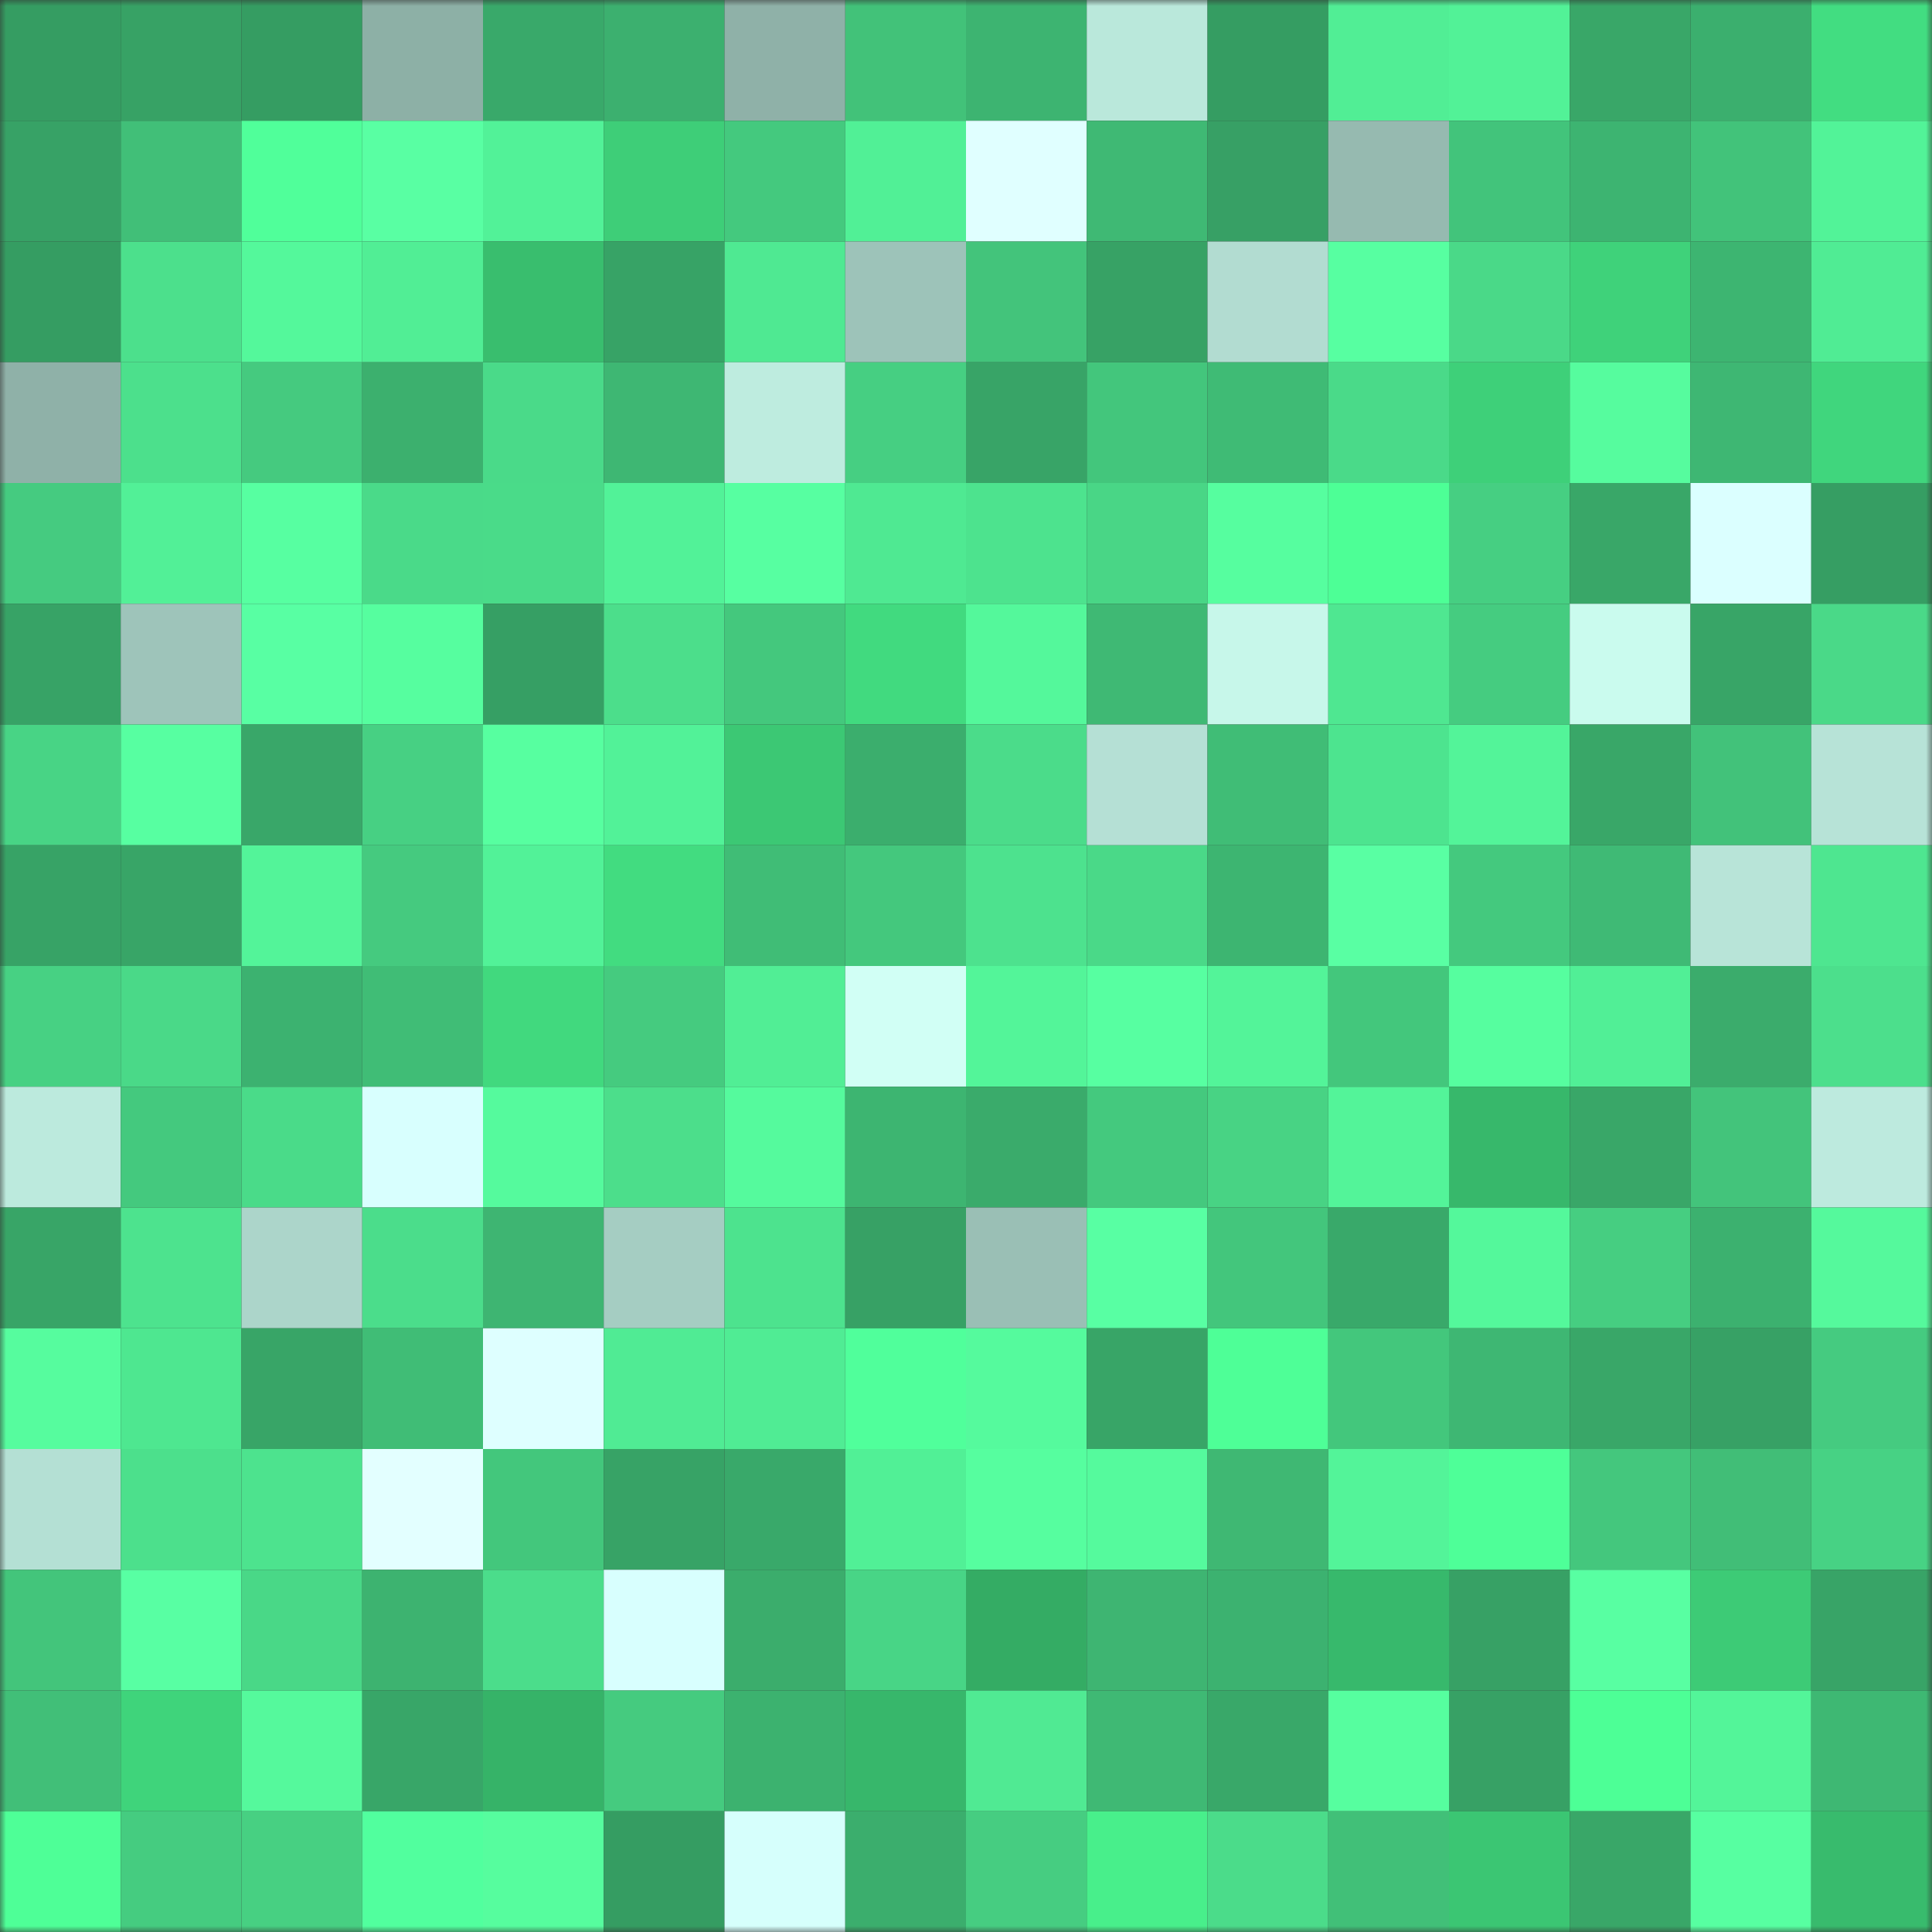 <svg viewBox="0 0 160 160" fill="none" role="img" xmlns="http://www.w3.org/2000/svg" width="240" height="240" name="lens%2Ckakaly9999.lens"><rect x="0" y="0" width="160" height="160" fill="#333333" stroke="none"/><mask id="461796357" mask-type="alpha" maskUnits="userSpaceOnUse" x="0" y="0" width="160" height="160"><rect width="160" height="160" fill="#FFFFFF"></rect></mask><g mask="url(#461796357)"><rect x="0" y="0" width="10" height="10" fill="#359d62"></rect><rect x="10" y="0" width="10" height="10" fill="#37a265"></rect><rect x="20" y="0" width="10" height="10" fill="#359d62"></rect><rect x="30" y="0" width="10" height="10" fill="#8db0a6"></rect><rect x="40" y="0" width="10" height="10" fill="#39a96a"></rect><rect x="50" y="0" width="10" height="10" fill="#3cb06f"></rect><rect x="60" y="0" width="10" height="10" fill="#8fb1a8"></rect><rect x="70" y="0" width="10" height="10" fill="#42c279"></rect><rect x="80" y="0" width="10" height="10" fill="#3db471"></rect><rect x="90" y="0" width="10" height="10" fill="#bae8db"></rect><rect x="100" y="0" width="10" height="10" fill="#359d62"></rect><rect x="110" y="0" width="10" height="10" fill="#51ee95"></rect><rect x="120" y="0" width="10" height="10" fill="#52f297"></rect><rect x="130" y="0" width="10" height="10" fill="#39a768"></rect><rect x="140" y="0" width="10" height="10" fill="#3baf6e"></rect><rect x="150" y="0" width="10" height="10" fill="#42dd81"></rect><rect x="0" y="10" width="10" height="10" fill="#37a266"></rect><rect x="10" y="10" width="10" height="10" fill="#41bf78"></rect><rect x="20" y="10" width="10" height="10" fill="#50ff9a"></rect><rect x="30" y="10" width="10" height="10" fill="#59ffa3"></rect><rect x="40" y="10" width="10" height="10" fill="#52f298"></rect><rect x="50" y="10" width="10" height="10" fill="#3ece78"></rect><rect x="60" y="10" width="10" height="10" fill="#44c97e"></rect><rect x="70" y="10" width="10" height="10" fill="#51f096"></rect><rect x="80" y="10" width="10" height="10" fill="#e0ffff"></rect><rect x="90" y="10" width="10" height="10" fill="#3fb974"></rect><rect x="100" y="10" width="10" height="10" fill="#37a065"></rect><rect x="110" y="10" width="10" height="10" fill="#96bab0"></rect><rect x="120" y="10" width="10" height="10" fill="#42c47b"></rect><rect x="130" y="10" width="10" height="10" fill="#3db471"></rect><rect x="140" y="10" width="10" height="10" fill="#42c37a"></rect><rect x="150" y="10" width="10" height="10" fill="#52f398"></rect><rect x="0" y="20" width="10" height="10" fill="#359d62"></rect><rect x="10" y="20" width="10" height="10" fill="#4ce08c"></rect><rect x="20" y="20" width="10" height="10" fill="#54f89b"></rect><rect x="30" y="20" width="10" height="10" fill="#51ee95"></rect><rect x="40" y="20" width="10" height="10" fill="#39be6e"></rect><rect x="50" y="20" width="10" height="10" fill="#37a366"></rect><rect x="60" y="20" width="10" height="10" fill="#4fe992"></rect><rect x="70" y="20" width="10" height="10" fill="#9dc3b9"></rect><rect x="80" y="20" width="10" height="10" fill="#43c47b"></rect><rect x="90" y="20" width="10" height="10" fill="#37a265"></rect><rect x="100" y="20" width="10" height="10" fill="#b2dcd1"></rect><rect x="110" y="20" width="10" height="10" fill="#57ffa1"></rect><rect x="120" y="20" width="10" height="10" fill="#4ad988"></rect><rect x="130" y="20" width="10" height="10" fill="#3fd27a"></rect><rect x="140" y="20" width="10" height="10" fill="#3db571"></rect><rect x="150" y="20" width="10" height="10" fill="#50ec94"></rect><rect x="0" y="30" width="10" height="10" fill="#8fb1a8"></rect><rect x="10" y="30" width="10" height="10" fill="#4ce08c"></rect><rect x="20" y="30" width="10" height="10" fill="#45ca7f"></rect><rect x="30" y="30" width="10" height="10" fill="#3cb06e"></rect><rect x="40" y="30" width="10" height="10" fill="#4ada89"></rect><rect x="50" y="30" width="10" height="10" fill="#3eb773"></rect><rect x="60" y="30" width="10" height="10" fill="#beecdf"></rect><rect x="70" y="30" width="10" height="10" fill="#46cf82"></rect><rect x="80" y="30" width="10" height="10" fill="#38a467"></rect><rect x="90" y="30" width="10" height="10" fill="#43c67c"></rect><rect x="100" y="30" width="10" height="10" fill="#3fbb75"></rect><rect x="110" y="30" width="10" height="10" fill="#4ada89"></rect><rect x="120" y="30" width="10" height="10" fill="#3ed079"></rect><rect x="130" y="30" width="10" height="10" fill="#56fc9e"></rect><rect x="140" y="30" width="10" height="10" fill="#3eb773"></rect><rect x="150" y="30" width="10" height="10" fill="#40d67d"></rect><rect x="0" y="40" width="10" height="10" fill="#45cb80"></rect><rect x="10" y="40" width="10" height="10" fill="#52f097"></rect><rect x="20" y="40" width="10" height="10" fill="#57ffa1"></rect><rect x="30" y="40" width="10" height="10" fill="#4ada89"></rect><rect x="40" y="40" width="10" height="10" fill="#4adb89"></rect><rect x="50" y="40" width="10" height="10" fill="#52f298"></rect><rect x="60" y="40" width="10" height="10" fill="#57ffa1"></rect><rect x="70" y="40" width="10" height="10" fill="#4fe992"></rect><rect x="80" y="40" width="10" height="10" fill="#4de38e"></rect><rect x="90" y="40" width="10" height="10" fill="#49d686"></rect><rect x="100" y="40" width="10" height="10" fill="#56fe9f"></rect><rect x="110" y="40" width="10" height="10" fill="#4dff96"></rect><rect x="120" y="40" width="10" height="10" fill="#46cf82"></rect><rect x="130" y="40" width="10" height="10" fill="#39a768"></rect><rect x="140" y="40" width="10" height="10" fill="#dbffff"></rect><rect x="150" y="40" width="10" height="10" fill="#369e63"></rect><rect x="0" y="50" width="10" height="10" fill="#37a366"></rect><rect x="10" y="50" width="10" height="10" fill="#9ec4ba"></rect><rect x="20" y="50" width="10" height="10" fill="#58ffa3"></rect><rect x="30" y="50" width="10" height="10" fill="#56fe9f"></rect><rect x="40" y="50" width="10" height="10" fill="#369f64"></rect><rect x="50" y="50" width="10" height="10" fill="#4cde8b"></rect><rect x="60" y="50" width="10" height="10" fill="#44c87d"></rect><rect x="70" y="50" width="10" height="10" fill="#41da7f"></rect><rect x="80" y="50" width="10" height="10" fill="#54f89b"></rect><rect x="90" y="50" width="10" height="10" fill="#3fb974"></rect><rect x="100" y="50" width="10" height="10" fill="#c7f7ea"></rect><rect x="110" y="50" width="10" height="10" fill="#4fe791"></rect><rect x="120" y="50" width="10" height="10" fill="#45cc80"></rect><rect x="130" y="50" width="10" height="10" fill="#cafbee"></rect><rect x="140" y="50" width="10" height="10" fill="#38a567"></rect><rect x="150" y="50" width="10" height="10" fill="#4ad988"></rect><rect x="0" y="60" width="10" height="10" fill="#48d485"></rect><rect x="10" y="60" width="10" height="10" fill="#57ffa1"></rect><rect x="20" y="60" width="10" height="10" fill="#39a769"></rect><rect x="30" y="60" width="10" height="10" fill="#47d083"></rect><rect x="40" y="60" width="10" height="10" fill="#57ffa0"></rect><rect x="50" y="60" width="10" height="10" fill="#52f298"></rect><rect x="60" y="60" width="10" height="10" fill="#3cc874"></rect><rect x="70" y="60" width="10" height="10" fill="#3bae6d"></rect><rect x="80" y="60" width="10" height="10" fill="#4bdc8a"></rect><rect x="90" y="60" width="10" height="10" fill="#b5e0d5"></rect><rect x="100" y="60" width="10" height="10" fill="#40bd76"></rect><rect x="110" y="60" width="10" height="10" fill="#4de48f"></rect><rect x="120" y="60" width="10" height="10" fill="#53f499"></rect><rect x="130" y="60" width="10" height="10" fill="#39a768"></rect><rect x="140" y="60" width="10" height="10" fill="#42c27a"></rect><rect x="150" y="60" width="10" height="10" fill="#b7e3d7"></rect><rect x="0" y="70" width="10" height="10" fill="#37a366"></rect><rect x="10" y="70" width="10" height="10" fill="#38a567"></rect><rect x="20" y="70" width="10" height="10" fill="#53f499"></rect><rect x="30" y="70" width="10" height="10" fill="#45ca7f"></rect><rect x="40" y="70" width="10" height="10" fill="#52f298"></rect><rect x="50" y="70" width="10" height="10" fill="#42dc80"></rect><rect x="60" y="70" width="10" height="10" fill="#40bd76"></rect><rect x="70" y="70" width="10" height="10" fill="#44c87d"></rect><rect x="80" y="70" width="10" height="10" fill="#4de28e"></rect><rect x="90" y="70" width="10" height="10" fill="#4ad988"></rect><rect x="100" y="70" width="10" height="10" fill="#3db571"></rect><rect x="110" y="70" width="10" height="10" fill="#59ffa3"></rect><rect x="120" y="70" width="10" height="10" fill="#44c97e"></rect><rect x="130" y="70" width="10" height="10" fill="#3fba75"></rect><rect x="140" y="70" width="10" height="10" fill="#b8e4d8"></rect><rect x="150" y="70" width="10" height="10" fill="#4ee690"></rect><rect x="0" y="80" width="10" height="10" fill="#47d183"></rect><rect x="10" y="80" width="10" height="10" fill="#4ad988"></rect><rect x="20" y="80" width="10" height="10" fill="#3cb270"></rect><rect x="30" y="80" width="10" height="10" fill="#40bd76"></rect><rect x="40" y="80" width="10" height="10" fill="#41d97e"></rect><rect x="50" y="80" width="10" height="10" fill="#45cb7f"></rect><rect x="60" y="80" width="10" height="10" fill="#51ee95"></rect><rect x="70" y="80" width="10" height="10" fill="#d1fff5"></rect><rect x="80" y="80" width="10" height="10" fill="#53f599"></rect><rect x="90" y="80" width="10" height="10" fill="#57ffa1"></rect><rect x="100" y="80" width="10" height="10" fill="#53f499"></rect><rect x="110" y="80" width="10" height="10" fill="#43c77c"></rect><rect x="120" y="80" width="10" height="10" fill="#56fe9f"></rect><rect x="130" y="80" width="10" height="10" fill="#51ef96"></rect><rect x="140" y="80" width="10" height="10" fill="#3bac6c"></rect><rect x="150" y="80" width="10" height="10" fill="#4cdf8c"></rect><rect x="0" y="90" width="10" height="10" fill="#bceadd"></rect><rect x="10" y="90" width="10" height="10" fill="#44c97e"></rect><rect x="20" y="90" width="10" height="10" fill="#4adb89"></rect><rect x="30" y="90" width="10" height="10" fill="#d8fffe"></rect><rect x="40" y="90" width="10" height="10" fill="#55fa9d"></rect><rect x="50" y="90" width="10" height="10" fill="#4cde8b"></rect><rect x="60" y="90" width="10" height="10" fill="#55fa9d"></rect><rect x="70" y="90" width="10" height="10" fill="#3db571"></rect><rect x="80" y="90" width="10" height="10" fill="#3aab6b"></rect><rect x="90" y="90" width="10" height="10" fill="#44c97e"></rect><rect x="100" y="90" width="10" height="10" fill="#48d384"></rect><rect x="110" y="90" width="10" height="10" fill="#53f499"></rect><rect x="120" y="90" width="10" height="10" fill="#37b86b"></rect><rect x="130" y="90" width="10" height="10" fill="#39a768"></rect><rect x="140" y="90" width="10" height="10" fill="#43c47b"></rect><rect x="150" y="90" width="10" height="10" fill="#bdeade"></rect><rect x="0" y="100" width="10" height="10" fill="#38a567"></rect><rect x="10" y="100" width="10" height="10" fill="#4de38e"></rect><rect x="20" y="100" width="10" height="10" fill="#acd5ca"></rect><rect x="30" y="100" width="10" height="10" fill="#4bdd8b"></rect><rect x="40" y="100" width="10" height="10" fill="#3eb572"></rect><rect x="50" y="100" width="10" height="10" fill="#a5cdc2"></rect><rect x="60" y="100" width="10" height="10" fill="#4de38e"></rect><rect x="70" y="100" width="10" height="10" fill="#37a165"></rect><rect x="80" y="100" width="10" height="10" fill="#9abfb5"></rect><rect x="90" y="100" width="10" height="10" fill="#58ffa3"></rect><rect x="100" y="100" width="10" height="10" fill="#43c67c"></rect><rect x="110" y="100" width="10" height="10" fill="#39a96a"></rect><rect x="120" y="100" width="10" height="10" fill="#54f89b"></rect><rect x="130" y="100" width="10" height="10" fill="#46ce81"></rect><rect x="140" y="100" width="10" height="10" fill="#3cb16f"></rect><rect x="150" y="100" width="10" height="10" fill="#55f99c"></rect><rect x="0" y="110" width="10" height="10" fill="#56fc9e"></rect><rect x="10" y="110" width="10" height="10" fill="#4ee790"></rect><rect x="20" y="110" width="10" height="10" fill="#38a567"></rect><rect x="30" y="110" width="10" height="10" fill="#40bd76"></rect><rect x="40" y="110" width="10" height="10" fill="#deffff"></rect><rect x="50" y="110" width="10" height="10" fill="#50eb94"></rect><rect x="60" y="110" width="10" height="10" fill="#50ec94"></rect><rect x="70" y="110" width="10" height="10" fill="#50ff9b"></rect><rect x="80" y="110" width="10" height="10" fill="#55fa9d"></rect><rect x="90" y="110" width="10" height="10" fill="#38a567"></rect><rect x="100" y="110" width="10" height="10" fill="#4eff97"></rect><rect x="110" y="110" width="10" height="10" fill="#43c77c"></rect><rect x="120" y="110" width="10" height="10" fill="#3eb773"></rect><rect x="130" y="110" width="10" height="10" fill="#39a768"></rect><rect x="140" y="110" width="10" height="10" fill="#37a165"></rect><rect x="150" y="110" width="10" height="10" fill="#45cb80"></rect><rect x="0" y="120" width="10" height="10" fill="#b4e0d4"></rect><rect x="10" y="120" width="10" height="10" fill="#4ce08c"></rect><rect x="20" y="120" width="10" height="10" fill="#4de38e"></rect><rect x="30" y="120" width="10" height="10" fill="#e3ffff"></rect><rect x="40" y="120" width="10" height="10" fill="#43c77c"></rect><rect x="50" y="120" width="10" height="10" fill="#37a366"></rect><rect x="60" y="120" width="10" height="10" fill="#39a96a"></rect><rect x="70" y="120" width="10" height="10" fill="#51f096"></rect><rect x="80" y="120" width="10" height="10" fill="#56fe9f"></rect><rect x="90" y="120" width="10" height="10" fill="#55fa9d"></rect><rect x="100" y="120" width="10" height="10" fill="#3fb873"></rect><rect x="110" y="120" width="10" height="10" fill="#53f499"></rect><rect x="120" y="120" width="10" height="10" fill="#4eff98"></rect><rect x="130" y="120" width="10" height="10" fill="#44c77d"></rect><rect x="140" y="120" width="10" height="10" fill="#41be77"></rect><rect x="150" y="120" width="10" height="10" fill="#47d284"></rect><rect x="0" y="130" width="10" height="10" fill="#43c57b"></rect><rect x="10" y="130" width="10" height="10" fill="#58ffa3"></rect><rect x="20" y="130" width="10" height="10" fill="#49d887"></rect><rect x="30" y="130" width="10" height="10" fill="#3db370"></rect><rect x="40" y="130" width="10" height="10" fill="#4bdd8b"></rect><rect x="50" y="130" width="10" height="10" fill="#d8fffe"></rect><rect x="60" y="130" width="10" height="10" fill="#3bad6c"></rect><rect x="70" y="130" width="10" height="10" fill="#48d586"></rect><rect x="80" y="130" width="10" height="10" fill="#34ac64"></rect><rect x="90" y="130" width="10" height="10" fill="#3eb572"></rect><rect x="100" y="130" width="10" height="10" fill="#3cb270"></rect><rect x="110" y="130" width="10" height="10" fill="#37b96c"></rect><rect x="120" y="130" width="10" height="10" fill="#37a165"></rect><rect x="130" y="130" width="10" height="10" fill="#58ffa2"></rect><rect x="140" y="130" width="10" height="10" fill="#3dcb76"></rect><rect x="150" y="130" width="10" height="10" fill="#38a467"></rect><rect x="0" y="140" width="10" height="10" fill="#41bf78"></rect><rect x="10" y="140" width="10" height="10" fill="#3fd47b"></rect><rect x="20" y="140" width="10" height="10" fill="#55f99c"></rect><rect x="30" y="140" width="10" height="10" fill="#38a668"></rect><rect x="40" y="140" width="10" height="10" fill="#36b368"></rect><rect x="50" y="140" width="10" height="10" fill="#45cb7f"></rect><rect x="60" y="140" width="10" height="10" fill="#3cb26f"></rect><rect x="70" y="140" width="10" height="10" fill="#37b76b"></rect><rect x="80" y="140" width="10" height="10" fill="#50ea93"></rect><rect x="90" y="140" width="10" height="10" fill="#3fb974"></rect><rect x="100" y="140" width="10" height="10" fill="#39a869"></rect><rect x="110" y="140" width="10" height="10" fill="#56fe9f"></rect><rect x="120" y="140" width="10" height="10" fill="#37a165"></rect><rect x="130" y="140" width="10" height="10" fill="#4dff96"></rect><rect x="140" y="140" width="10" height="10" fill="#53f599"></rect><rect x="150" y="140" width="10" height="10" fill="#3eb873"></rect><rect x="0" y="150" width="10" height="10" fill="#4eff97"></rect><rect x="10" y="150" width="10" height="10" fill="#45cc80"></rect><rect x="20" y="150" width="10" height="10" fill="#47d082"></rect><rect x="30" y="150" width="10" height="10" fill="#51ff9e"></rect><rect x="40" y="150" width="10" height="10" fill="#56fd9e"></rect><rect x="50" y="150" width="10" height="10" fill="#359d62"></rect><rect x="60" y="150" width="10" height="10" fill="#d6fffc"></rect><rect x="70" y="150" width="10" height="10" fill="#3bae6d"></rect><rect x="80" y="150" width="10" height="10" fill="#46cd81"></rect><rect x="90" y="150" width="10" height="10" fill="#48ef8b"></rect><rect x="100" y="150" width="10" height="10" fill="#4bdc8a"></rect><rect x="110" y="150" width="10" height="10" fill="#41c078"></rect><rect x="120" y="150" width="10" height="10" fill="#3bc673"></rect><rect x="130" y="150" width="10" height="10" fill="#39a768"></rect><rect x="140" y="150" width="10" height="10" fill="#57ffa1"></rect><rect x="150" y="150" width="10" height="10" fill="#38bb6d"></rect></g></svg>